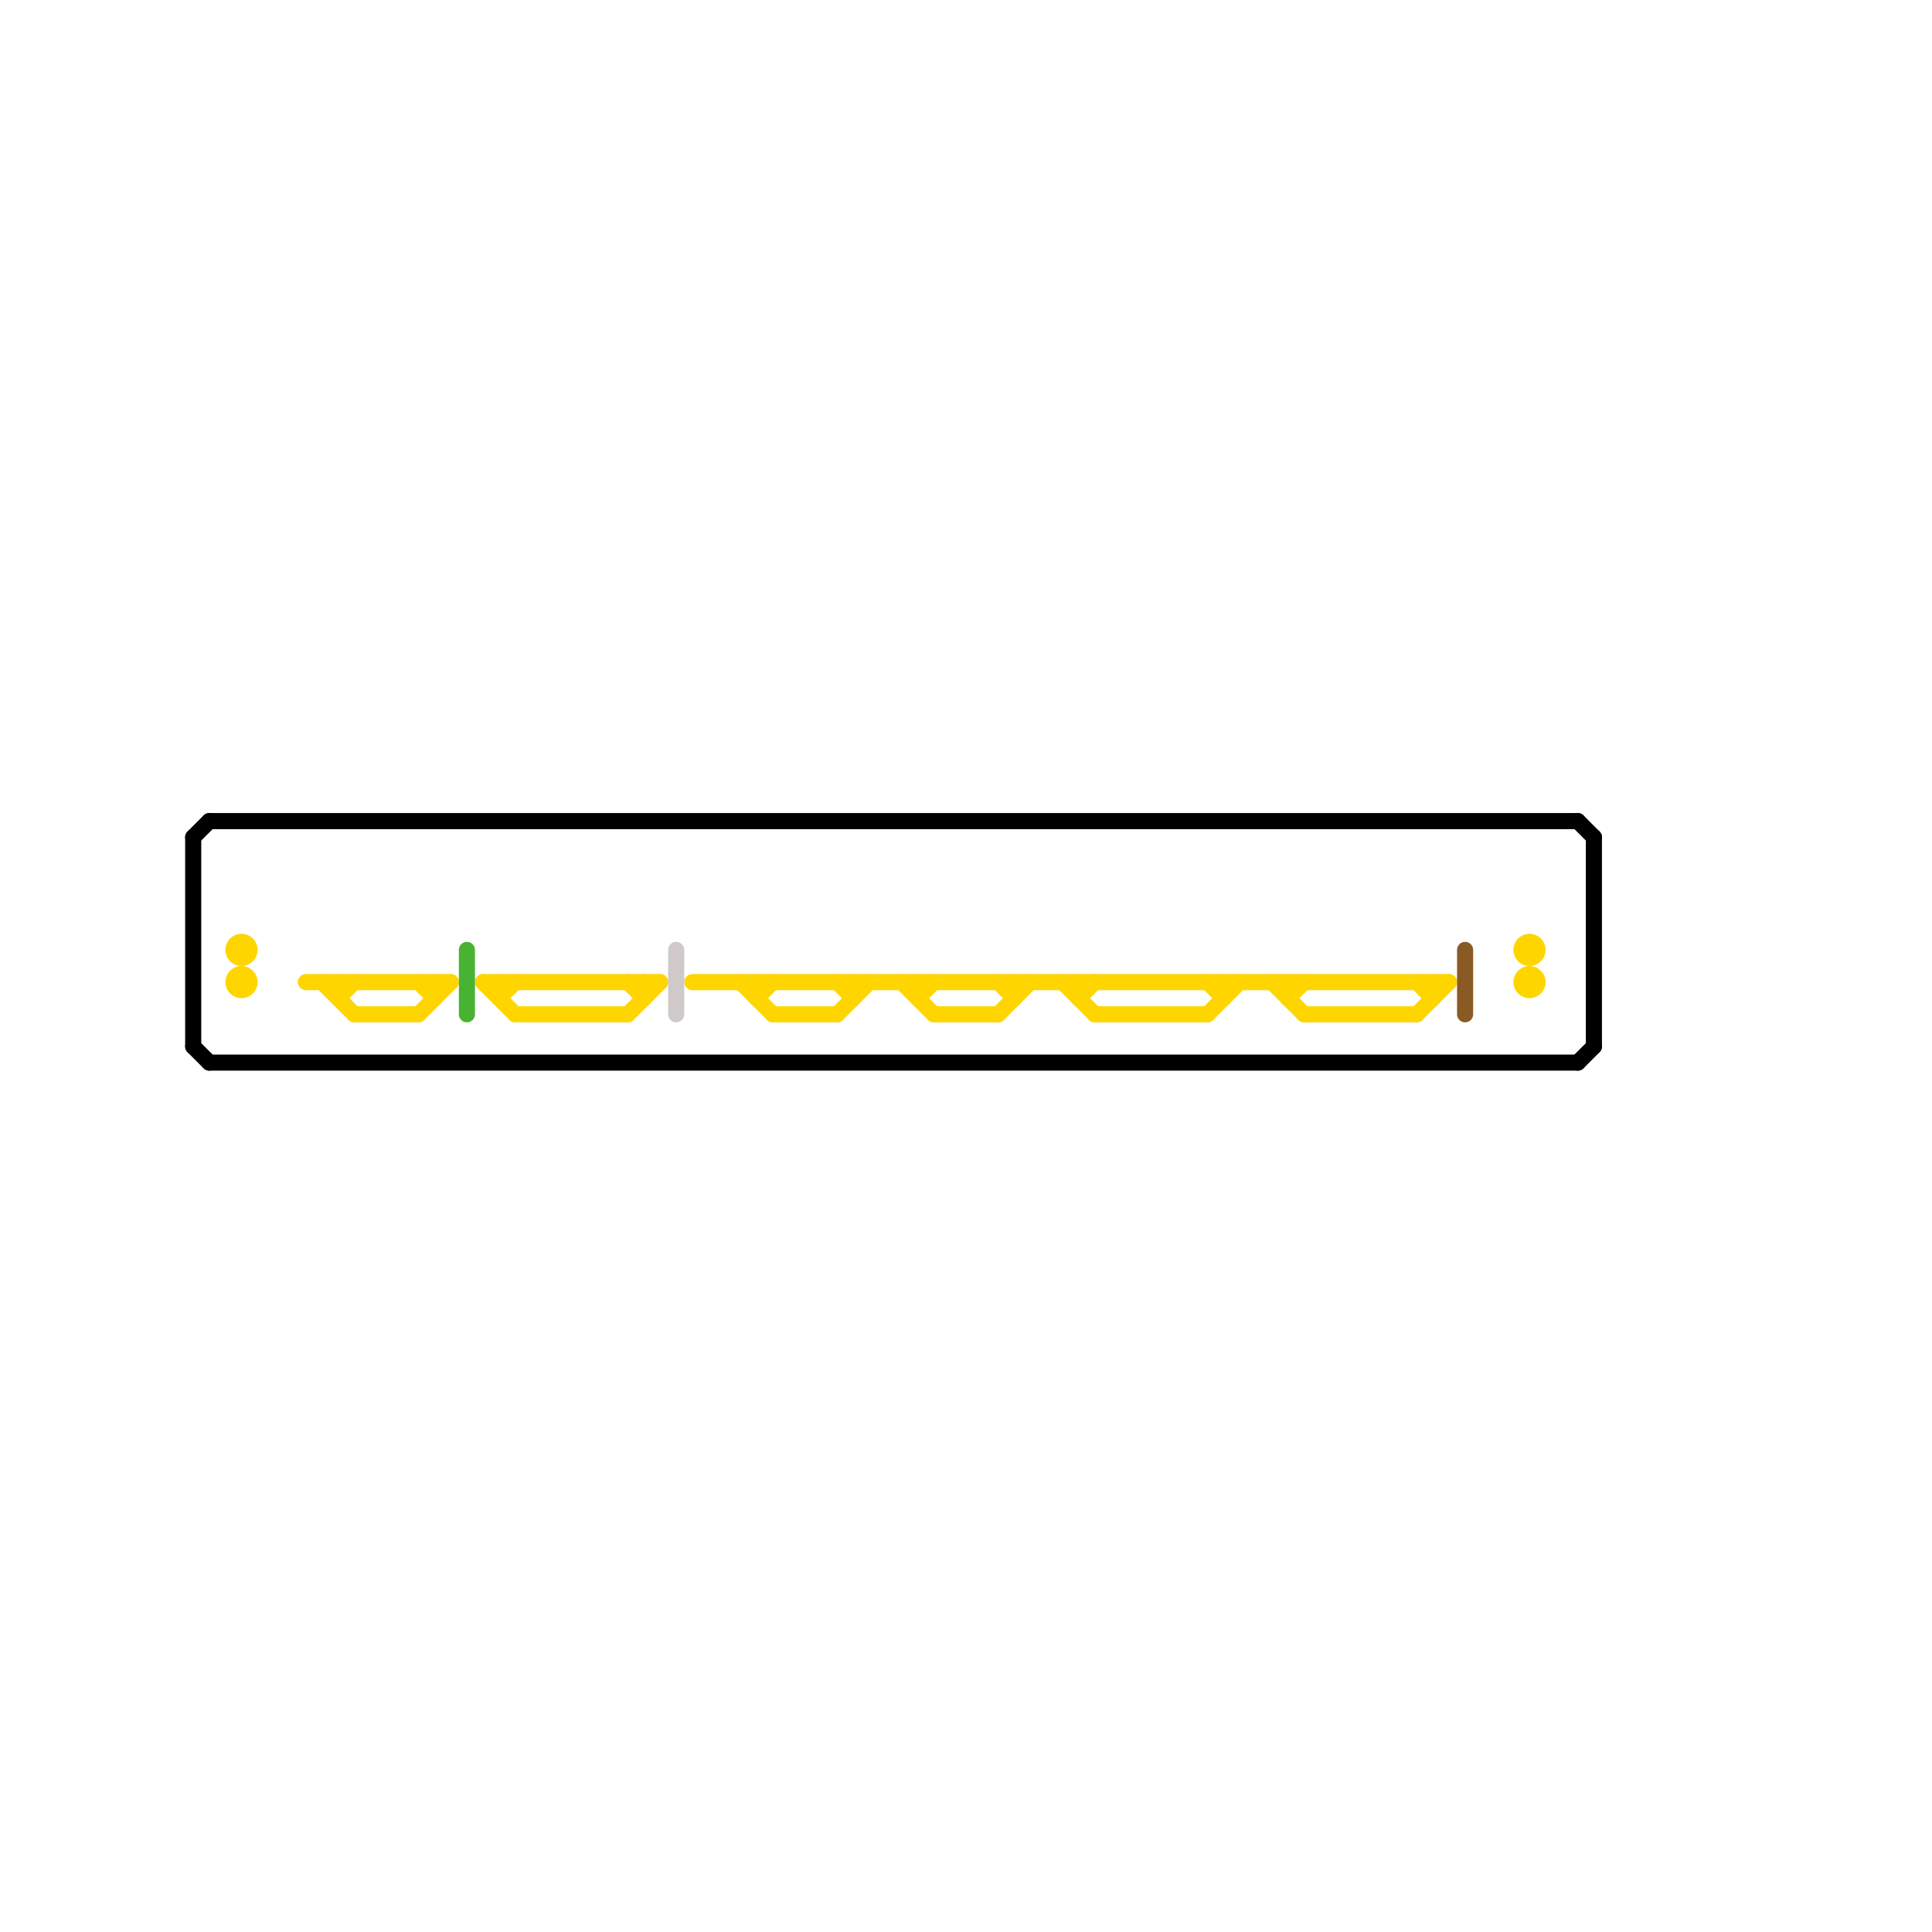 
<svg version="1.1" xmlns="http://www.w3.org/2000/svg" viewBox="0 0 120 120">
<style>text { font: 1px Helvetica; font-weight: 600; white-space: pre; dominant-baseline: central; } line { stroke-width: 1; fill: none; stroke-linecap: round; stroke-linejoin: round; } .c0 { stroke: #000000 } .c1 { stroke: #ffd500 } .c2 { stroke: #48b332 } .c3 { stroke: #cfc9c9 } .c4 { stroke: #8a5a24 }</style><defs><g id="wm-xf"><circle r="1.2" fill="#000"/><circle r="0.9" fill="#fff"/><circle r="0.6" fill="#000"/><circle r="0.3" fill="#fff"/></g><g id="wm"><circle r="0.6" fill="#000"/><circle r="0.3" fill="#fff"/></g></defs><line class="c0" x1="98" y1="66" x2="99" y2="65"/><line class="c0" x1="13" y1="51" x2="98" y2="51"/><line class="c0" x1="12" y1="52" x2="13" y2="51"/><line class="c0" x1="12" y1="52" x2="12" y2="65"/><line class="c0" x1="13" y1="66" x2="98" y2="66"/><line class="c0" x1="12" y1="65" x2="13" y2="66"/><line class="c0" x1="98" y1="51" x2="99" y2="52"/><line class="c0" x1="99" y1="52" x2="99" y2="65"/><line class="c1" x1="31" y1="61" x2="31" y2="62"/><line class="c1" x1="27" y1="61" x2="27" y2="62"/><line class="c1" x1="47" y1="61" x2="47" y2="62"/><line class="c1" x1="58" y1="63" x2="62" y2="63"/><line class="c1" x1="21" y1="61" x2="21" y2="62"/><line class="c1" x1="40" y1="61" x2="40" y2="62"/><line class="c1" x1="48" y1="63" x2="52" y2="63"/><line class="c1" x1="66" y1="61" x2="68" y2="63"/><line class="c1" x1="81" y1="63" x2="88" y2="63"/><line class="c1" x1="67" y1="61" x2="67" y2="62"/><line class="c1" x1="26" y1="63" x2="28" y2="61"/><line class="c1" x1="57" y1="61" x2="57" y2="62"/><line class="c1" x1="75" y1="61" x2="76" y2="62"/><line class="c1" x1="26" y1="61" x2="27" y2="62"/><line class="c1" x1="30" y1="61" x2="32" y2="63"/><line class="c1" x1="53" y1="61" x2="53" y2="62"/><line class="c1" x1="75" y1="63" x2="77" y2="61"/><line class="c1" x1="88" y1="61" x2="89" y2="62"/><line class="c1" x1="20" y1="61" x2="22" y2="63"/><line class="c1" x1="32" y1="63" x2="39" y2="63"/><line class="c1" x1="22" y1="63" x2="26" y2="63"/><line class="c1" x1="80" y1="62" x2="81" y2="61"/><line class="c1" x1="31" y1="62" x2="32" y2="61"/><line class="c1" x1="79" y1="61" x2="81" y2="63"/><line class="c1" x1="52" y1="61" x2="53" y2="62"/><line class="c1" x1="62" y1="63" x2="64" y2="61"/><line class="c1" x1="67" y1="62" x2="68" y2="61"/><line class="c1" x1="80" y1="61" x2="80" y2="62"/><line class="c1" x1="76" y1="61" x2="76" y2="62"/><line class="c1" x1="89" y1="61" x2="89" y2="62"/><line class="c1" x1="21" y1="62" x2="22" y2="61"/><line class="c1" x1="68" y1="63" x2="75" y2="63"/><line class="c1" x1="52" y1="63" x2="54" y2="61"/><line class="c1" x1="19" y1="61" x2="28" y2="61"/><line class="c1" x1="63" y1="61" x2="63" y2="62"/><line class="c1" x1="56" y1="61" x2="58" y2="63"/><line class="c1" x1="39" y1="63" x2="41" y2="61"/><line class="c1" x1="39" y1="61" x2="40" y2="62"/><line class="c1" x1="46" y1="61" x2="48" y2="63"/><line class="c1" x1="57" y1="62" x2="58" y2="61"/><line class="c1" x1="30" y1="61" x2="41" y2="61"/><line class="c1" x1="47" y1="62" x2="48" y2="61"/><line class="c1" x1="43" y1="61" x2="90" y2="61"/><line class="c1" x1="88" y1="63" x2="90" y2="61"/><line class="c1" x1="62" y1="61" x2="63" y2="62"/><circle cx="15" cy="61" r="1" fill="#ffd500" /><circle cx="95" cy="59" r="1" fill="#ffd500" /><circle cx="95" cy="61" r="1" fill="#ffd500" /><circle cx="15" cy="59" r="1" fill="#ffd500" /><line class="c2" x1="29" y1="59" x2="29" y2="63"/><line class="c3" x1="42" y1="59" x2="42" y2="63"/><line class="c4" x1="91" y1="59" x2="91" y2="63"/>
</svg>
